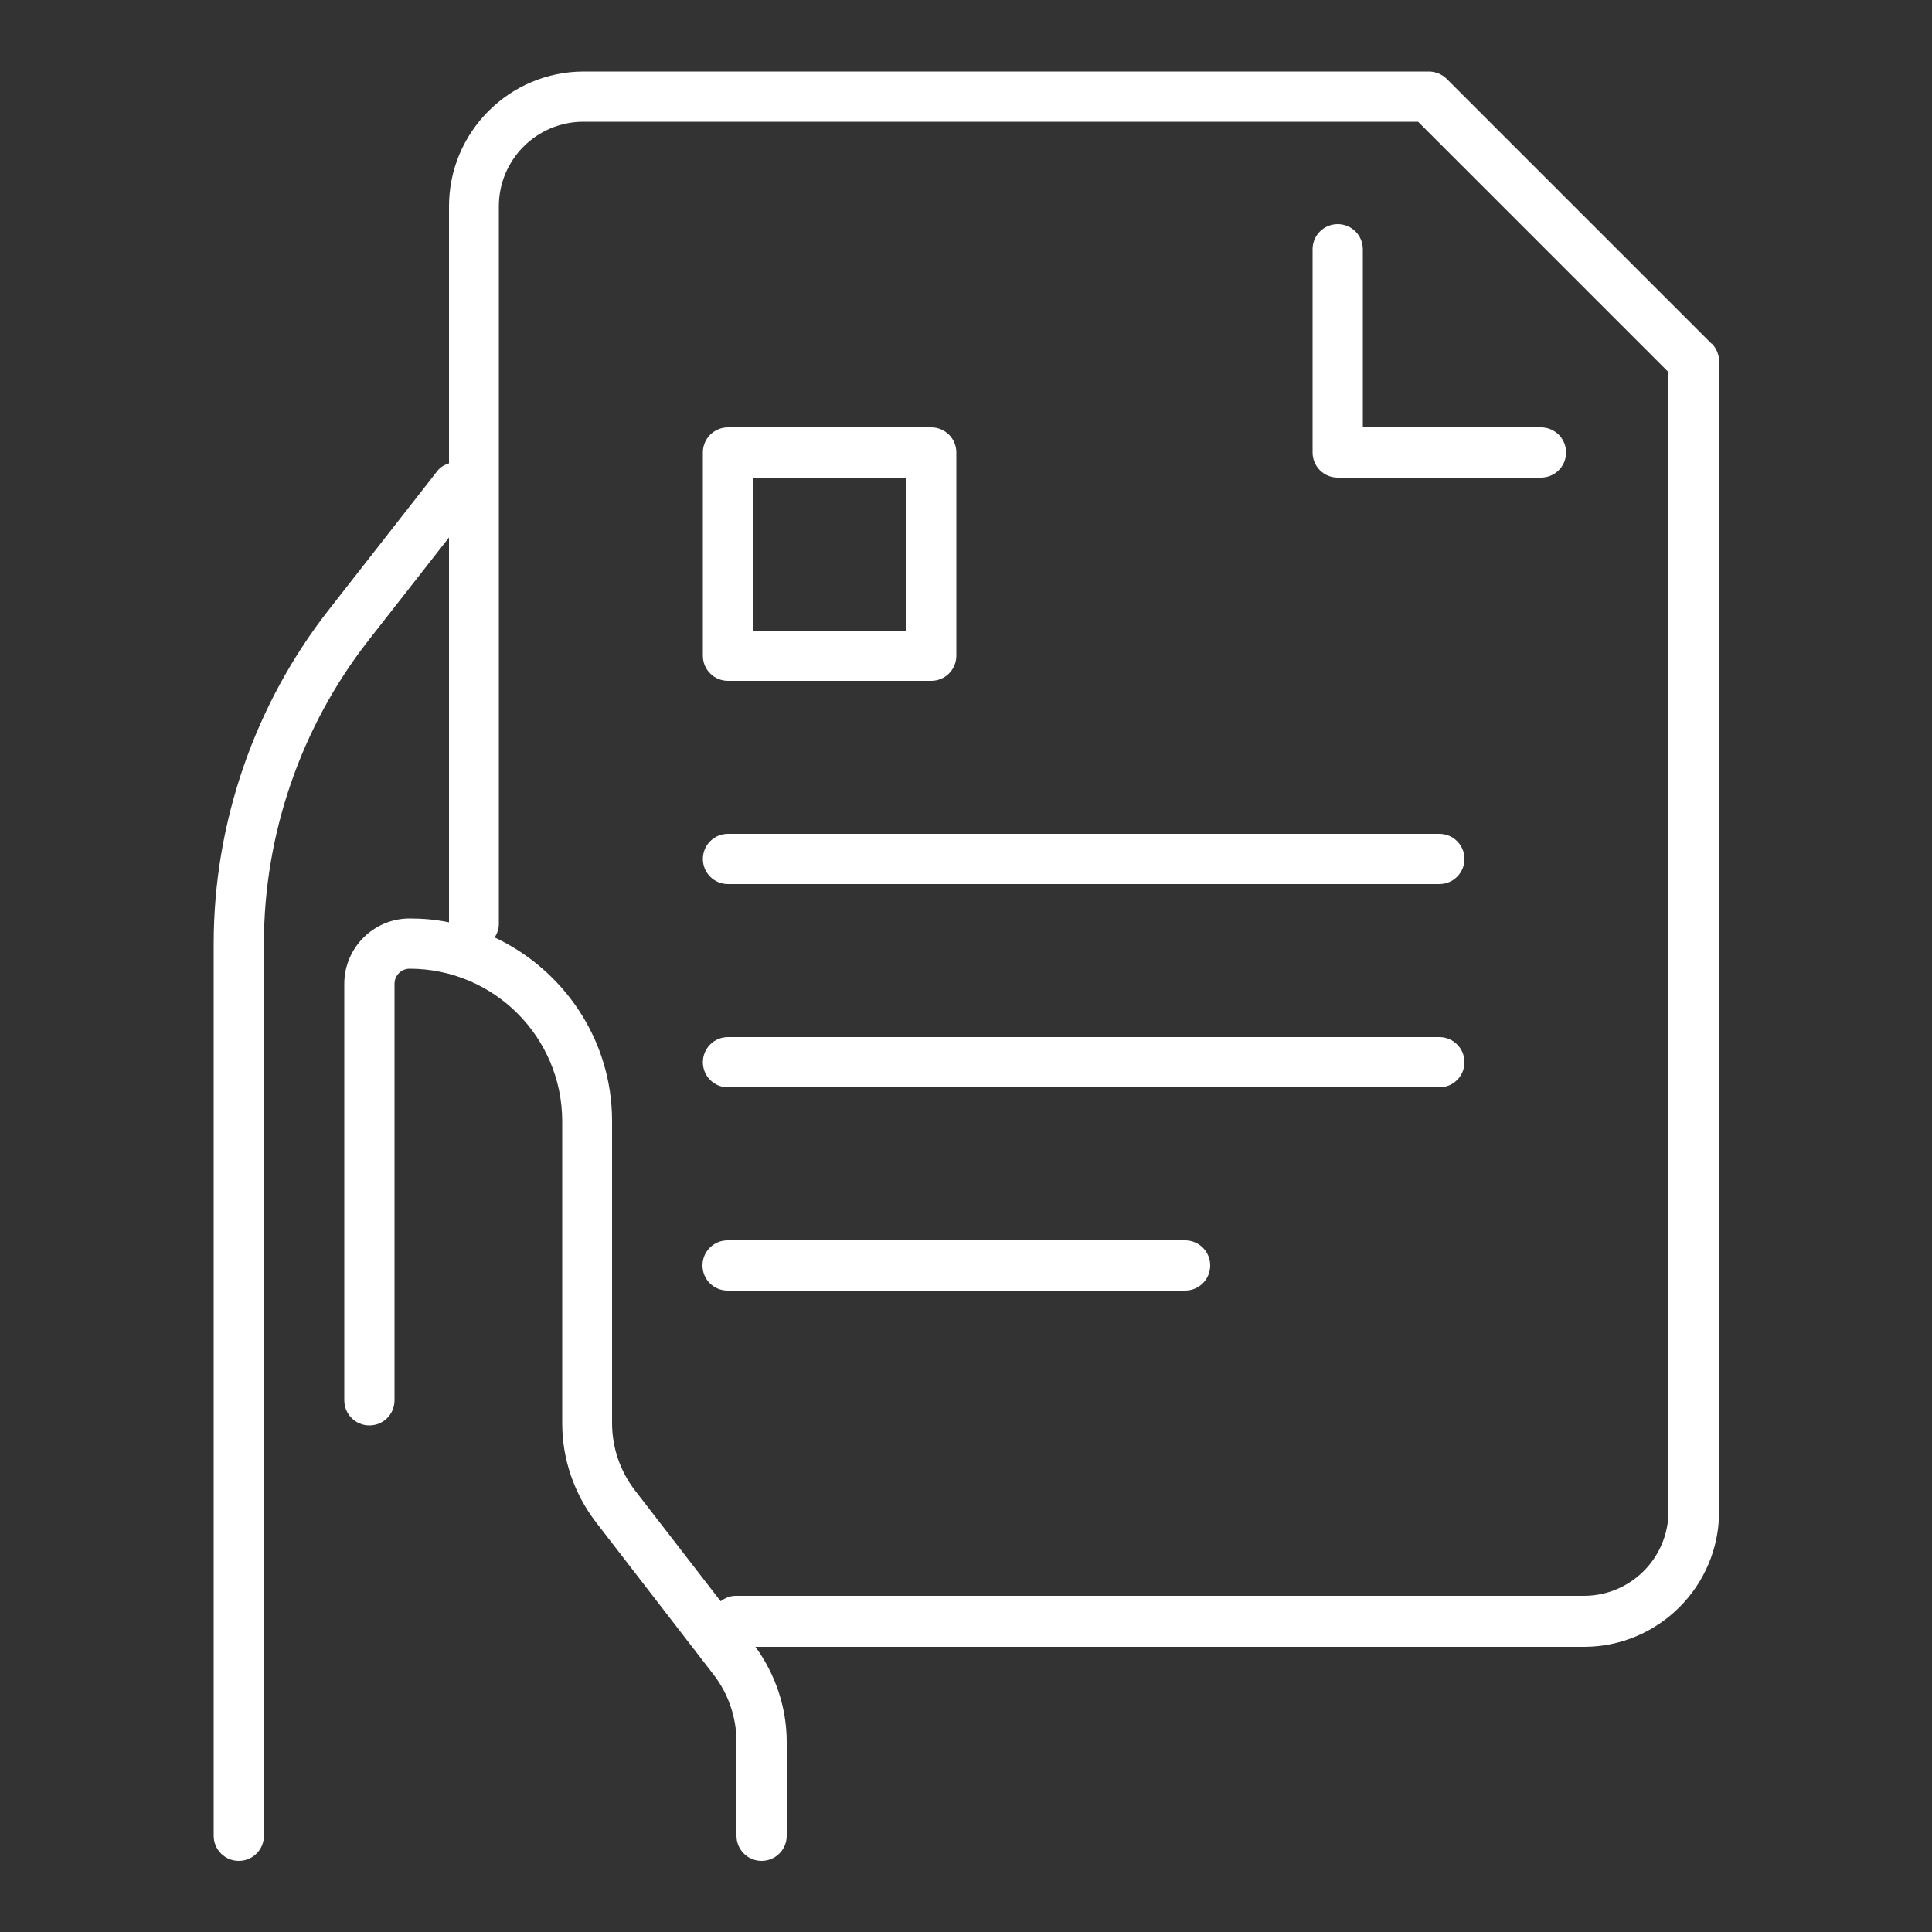 <?xml version="1.0" encoding="UTF-8"?>
<svg id="_圖層_1" data-name="圖層 1" xmlns="http://www.w3.org/2000/svg" viewBox="0 0 50 50">
  <rect x="0" y="0" width="50" height="50" fill="#333333" stroke="none"/>
  <defs>
    <style>
      .cls-1 {
        fill: #fff;
        stroke-width: 0px;
      }
    </style>
  </defs>
  <path class="cls-1" d="M35.27,6.45c0-.36-.29-.65-.65-.65s-.65.29-.65.65v5.26c0,.36.29.65.65.65h5.26c.36,0,.65-.29.65-.65s-.29-.65-.65-.65h-4.61v-4.61Z"/>
  <path class="cls-1" d="M18.84,17.62h5.26c.36,0,.65-.29.65-.65v-5.26c0-.36-.29-.65-.65-.65h-5.26c-.36,0-.65.29-.65.65v5.26c0,.36.29.65.65.65ZM19.49,12.36h3.96v3.96h-3.96v-3.96Z"/>
  <path class="cls-1" d="M37.25,26.84h-18.41c-.36,0-.65.29-.65.65s.29.65.65.65h18.41c.36,0,.65-.29.65-.65s-.29-.65-.65-.65Z"/>
  <path class="cls-1" d="M30.67,32.1h-11.84c-.36,0-.65.29-.65.65s.29.65.65.65h11.84c.36,0,.65-.29.65-.65s-.29-.65-.65-.65Z"/>
  <path class="cls-1" d="M37.25,21.58h-18.41c-.36,0-.65.29-.65.65s.29.65.65.65h18.41c.36,0,.65-.29.65-.65s-.29-.65-.65-.65Z"/>
  <path class="cls-1" d="M44.29,8.89l-6.85-6.85c-.12-.12-.29-.19-.46-.19H15.11c-1.93,0-3.49,1.57-3.49,3.49v6.65c-.12.04-.23.1-.31.21l-2.8,3.58c-1.92,2.45-2.98,5.52-2.98,8.64v23.09c0,.36.29.65.65.65s.65-.29.65-.65v-23.09c0-2.83.96-5.61,2.7-7.84l2.09-2.67v9.96c-.33-.07-.67-.1-1.02-.1-.93,0-1.69.76-1.69,1.69v10.78c0,.36.29.65.65.65s.65-.29.65-.65v-10.78c0-.21.17-.39.39-.39,2.18,0,3.95,1.77,3.95,3.95v7.82c0,.92.31,1.82.87,2.55l3.04,3.94c.39.5.6,1.12.6,1.75v2.43c0,.36.29.65.65.65s.65-.29.65-.65v-2.43c0-.88-.29-1.75-.81-2.46h21.44c1.93,0,3.5-1.57,3.5-3.5V9.35c0-.17-.07-.34-.19-.46ZM43.18,39.11c0,1.21-.98,2.19-2.19,2.19h-21.96c-.14,0-.27.06-.38.14l-2.21-2.86c-.39-.5-.6-1.12-.6-1.75v-7.82c0-2.1-1.25-3.91-3.04-4.75.07-.1.11-.22.11-.35V5.34c0-1.21.98-2.19,2.19-2.19h21.6l6.47,6.47v29.49Z"/>
</svg>